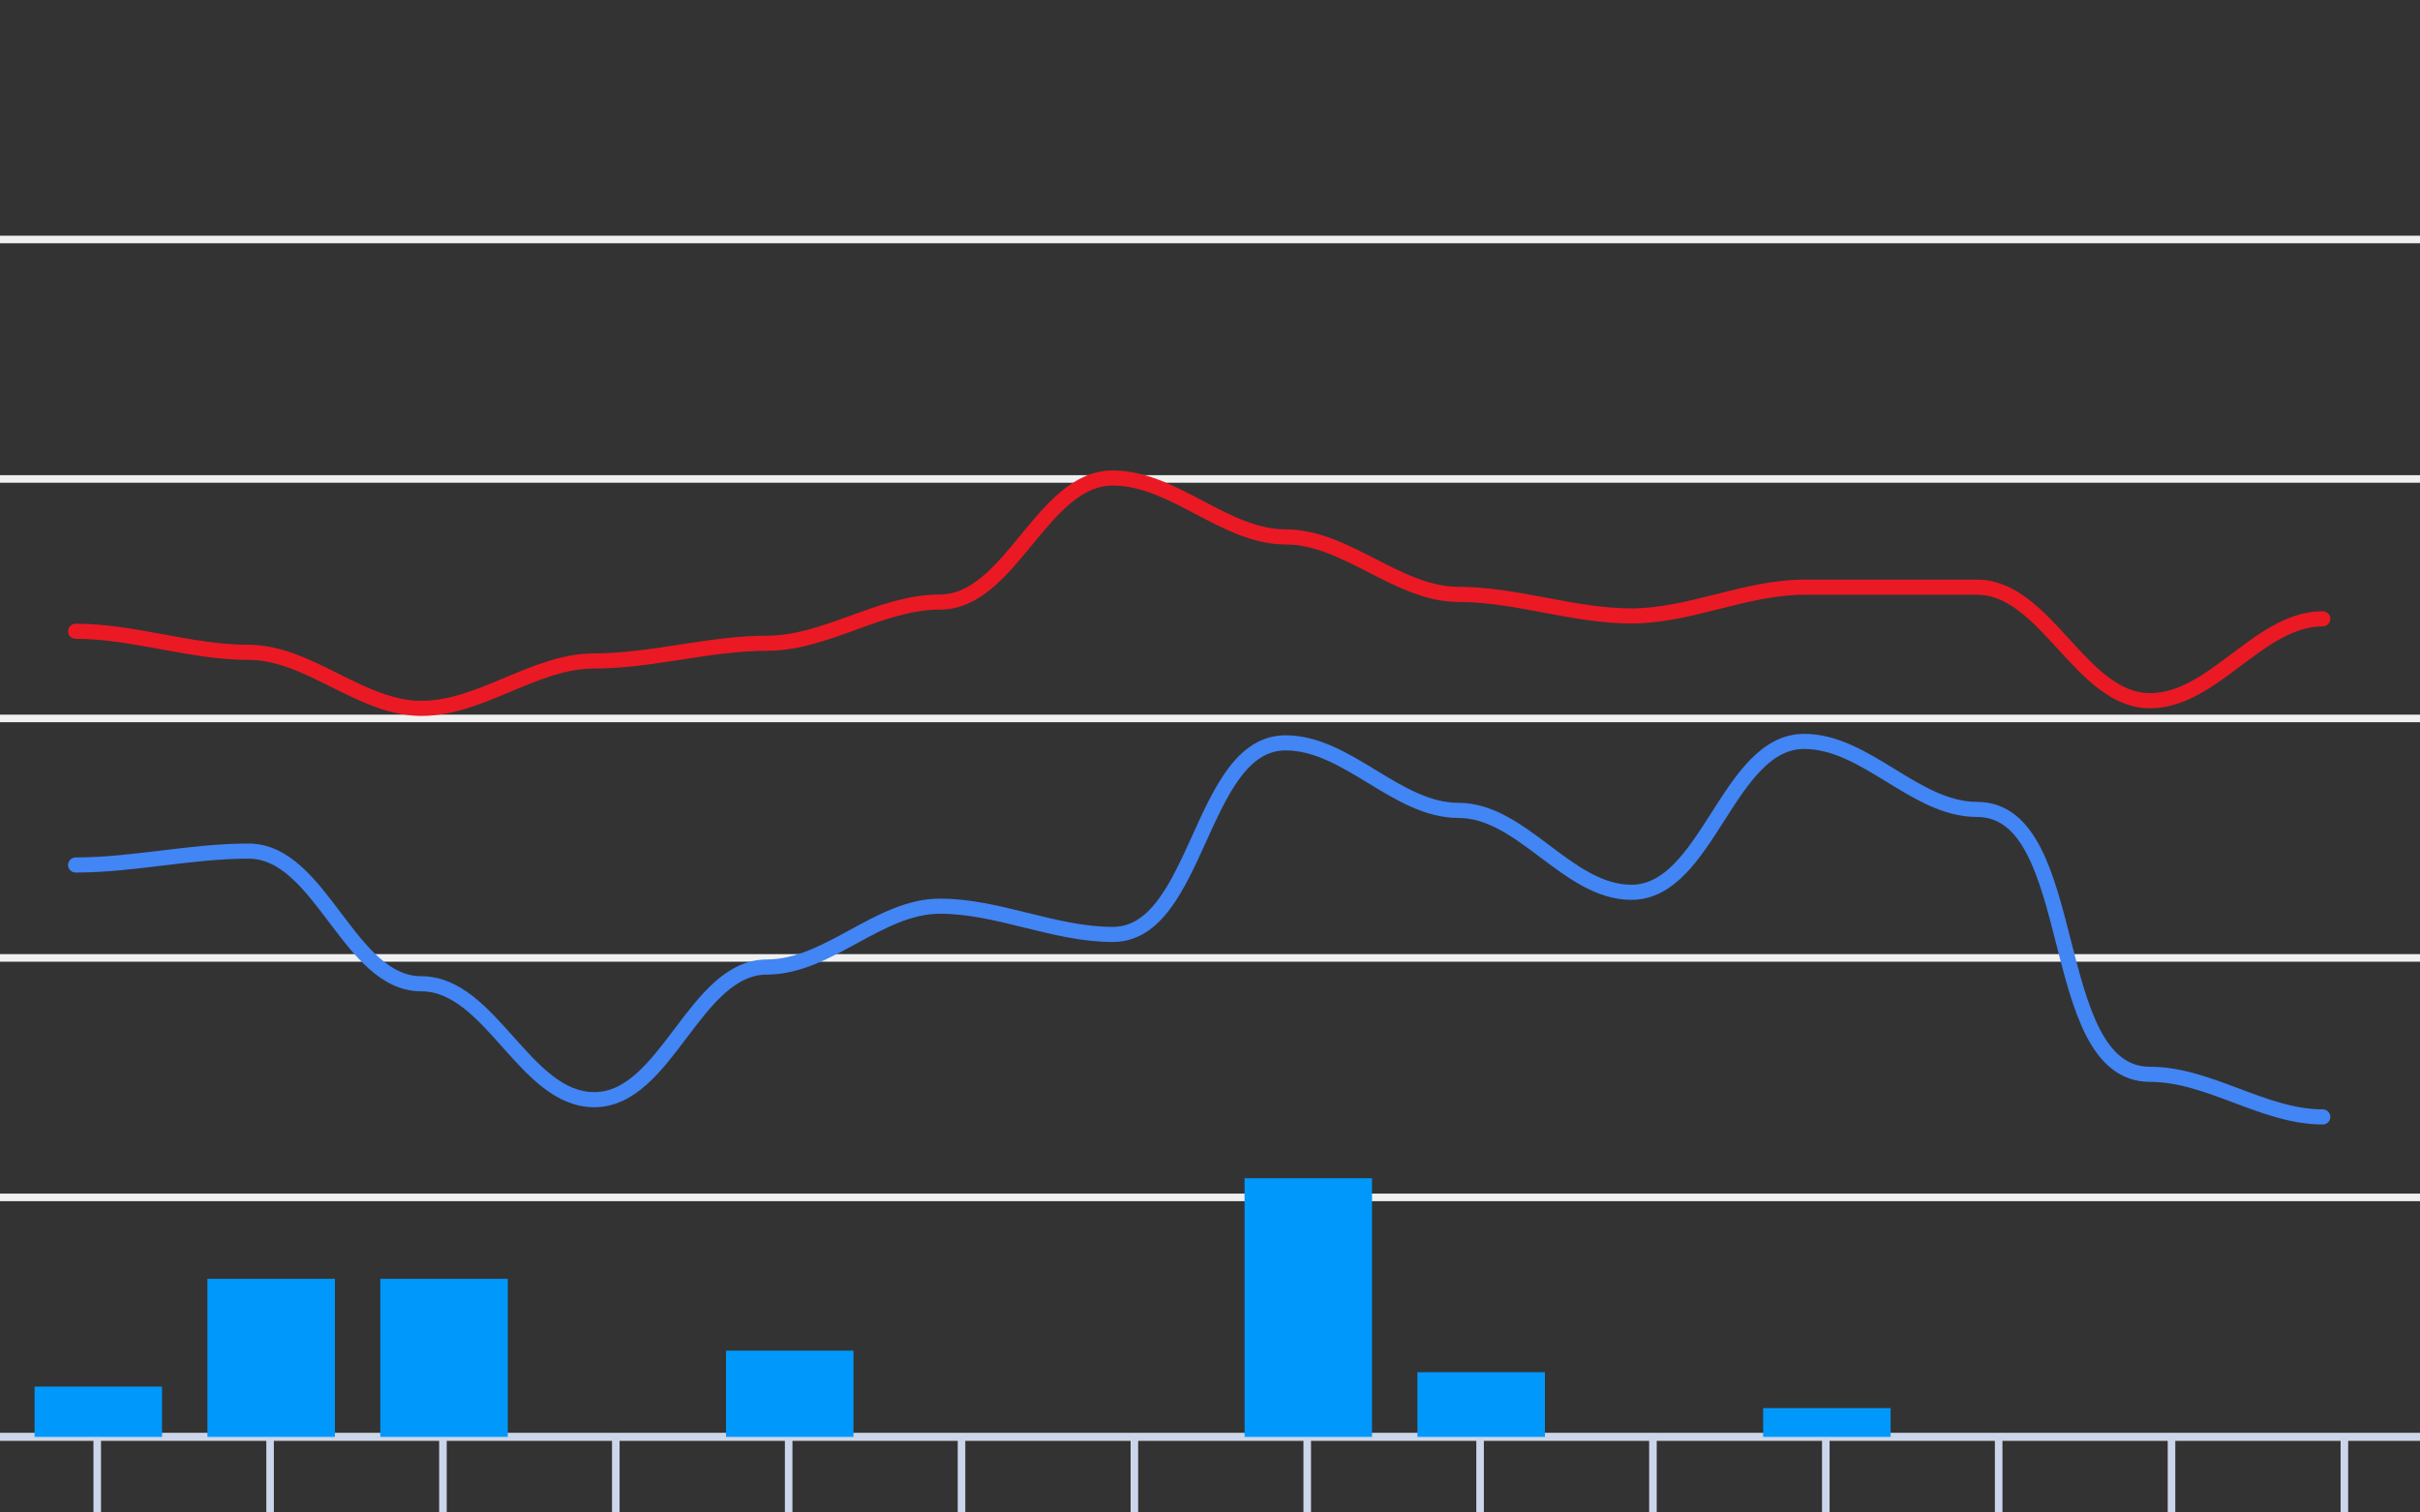 <svg version="1.1" width="320" height="200" viewbox="0 0 320 200" preserveAspectRatio="xMinYMin meet" xmlns="http://www.w3.org/2000/svg"><rect width="100%" height="100%" fill="#333333" stroke="none"/><path stroke="#F0F0F0" fill="none" stroke-width="1" d="M0 31.667 L320 31.667"></path><path stroke="#F0F0F0" fill="none" stroke-width="1" d="M0 63.333 L320 63.333"></path><path stroke="#F0F0F0" fill="none" stroke-width="1" d="M0 95 L320 95"></path><path stroke="#F0F0F0" fill="none" stroke-width="1" d="M0 126.667 L320 126.667"></path><path stroke="#F0F0F0" fill="none" stroke-width="1" d="M0 158.333 L320 158.333"></path><path stroke="#F0F0F0" fill="none" stroke-width="1" d="M0 190 L320 190"></path><path fill="none" stroke="#ccd6eb" stroke-width="1" d="M0 190 L 320 190"></path><path fill="none" stroke="#ccd6eb" stroke-width="1" d="M12.857 190 L12.857 200"></path><path fill="none" stroke="#ccd6eb" stroke-width="1" d="M35.714 190 L35.714 200"></path><path fill="none" stroke="#ccd6eb" stroke-width="1" d="M58.571 190 L58.571 200"></path><path fill="none" stroke="#ccd6eb" stroke-width="1" d="M81.429 190 L81.429 200"></path><path fill="none" stroke="#ccd6eb" stroke-width="1" d="M104.286 190 L104.286 200"></path><path fill="none" stroke="#ccd6eb" stroke-width="1" d="M127.143 190 L127.143 200"></path><path fill="none" stroke="#ccd6eb" stroke-width="1" d="M150 190 L150 200"></path><path fill="none" stroke="#ccd6eb" stroke-width="1" d="M172.857 190 L172.857 200"></path><path fill="none" stroke="#ccd6eb" stroke-width="1" d="M195.714 190 L195.714 200"></path><path fill="none" stroke="#ccd6eb" stroke-width="1" d="M218.571 190 L218.571 200"></path><path fill="none" stroke="#ccd6eb" stroke-width="1" d="M241.429 190 L241.429 200"></path><path fill="none" stroke="#ccd6eb" stroke-width="1" d="M264.286 190 L264.286 200"></path><path fill="none" stroke="#ccd6eb" stroke-width="1" d="M287.143 190 L287.143 200"></path><path fill="none" stroke="#ccd6eb" stroke-width="1" d="M310 190 L310 200"></path><path stroke="#eb1924" fill="none" stroke-width="2" stroke-linejoin="round" stroke-linecap="round" d="M10 83.473 C17.675,83.473 25.182,86.26 32.857,86.26 C40.867,86.26 47.705,93.67 55.714,93.67 C63.615,93.67 70.671,87.4 78.571,87.4 C86.23,87.4 93.77,85.057 101.429,85.057 C109.261,85.057 116.453,79.61 124.286,79.61 C133.664,79.61 137.765,63.207 147.143,63.207 C155.192,63.207 161.951,70.997 170,70.997 C178.029,70.997 184.828,78.597 192.857,78.597 C200.535,78.597 208.036,81.447 215.714,81.447 C223.438,81.447 230.848,77.647 238.571,77.647 C246.19,77.647 253.81,77.647 261.429,77.647 C270.544,77.647 275.171,92.657 284.286,92.657 C292.717,92.657 298.712,81.827 307.143,81.827"></path><path stroke="#4285f4" fill="none" stroke-width="2" stroke-linejoin="round" stroke-linecap="round" d="M10 114.38 C17.644,114.38 25.214,112.543 32.857,112.543 C42.462,112.543 46.11,130.087 55.714,130.087 C64.888,130.087 69.398,145.413 78.571,145.413 C88.176,145.413 91.824,127.87 101.429,127.87 C109.506,127.87 116.209,119.827 124.286,119.827 C132.006,119.827 139.423,123.563 147.143,123.563 C158.516,123.563 158.626,98.23 170,98.23 C178.18,98.23 184.677,107.16 192.857,107.16 C201.288,107.16 207.283,117.99 215.714,117.99 C225.827,117.99 228.458,98.04 238.571,98.04 C246.759,98.04 253.241,107.033 261.429,107.033 C275.369,107.033 270.345,142.057 284.286,142.057 C292.133,142.057 299.296,147.693 307.143,147.693"></path><rect x="4.571" y="183.35" width="16.857" height="6.65" fill="#0098fb" stroke-width="0"></rect><rect x="27.429" y="169.1" width="16.857" height="20.9" fill="#0098fb" stroke-width="0"></rect><rect x="50.286" y="169.1" width="16.857" height="20.9" fill="#0098fb" stroke-width="0"></rect><rect x="73.143" y="190" width="16.857" height="0" fill="#0098fb" stroke-width="0"></rect><rect x="96" y="178.6" width="16.857" height="11.4" fill="#0098fb" stroke-width="0"></rect><rect x="118.857" y="190" width="16.857" height="0" fill="#0098fb" stroke-width="0"></rect><rect x="141.714" y="190" width="16.857" height="0" fill="#0098fb" stroke-width="0"></rect><rect x="164.571" y="155.8" width="16.857" height="34.2" fill="#0098fb" stroke-width="0"></rect><rect x="187.429" y="181.45" width="16.857" height="8.55" fill="#0098fb" stroke-width="0"></rect><rect x="210.286" y="190" width="16.857" height="0" fill="#0098fb" stroke-width="0"></rect><rect x="233.143" y="186.2" width="16.857" height="3.8" fill="#0098fb" stroke-width="0"></rect><rect x="256" y="190" width="16.857" height="0" fill="#0098fb" stroke-width="0"></rect><rect x="278.857" y="190" width="16.857" height="0" fill="#0098fb" stroke-width="0"></rect><rect x="301.714" y="190" width="16.857" height="0" fill="#0098fb" stroke-width="0"></rect></svg>